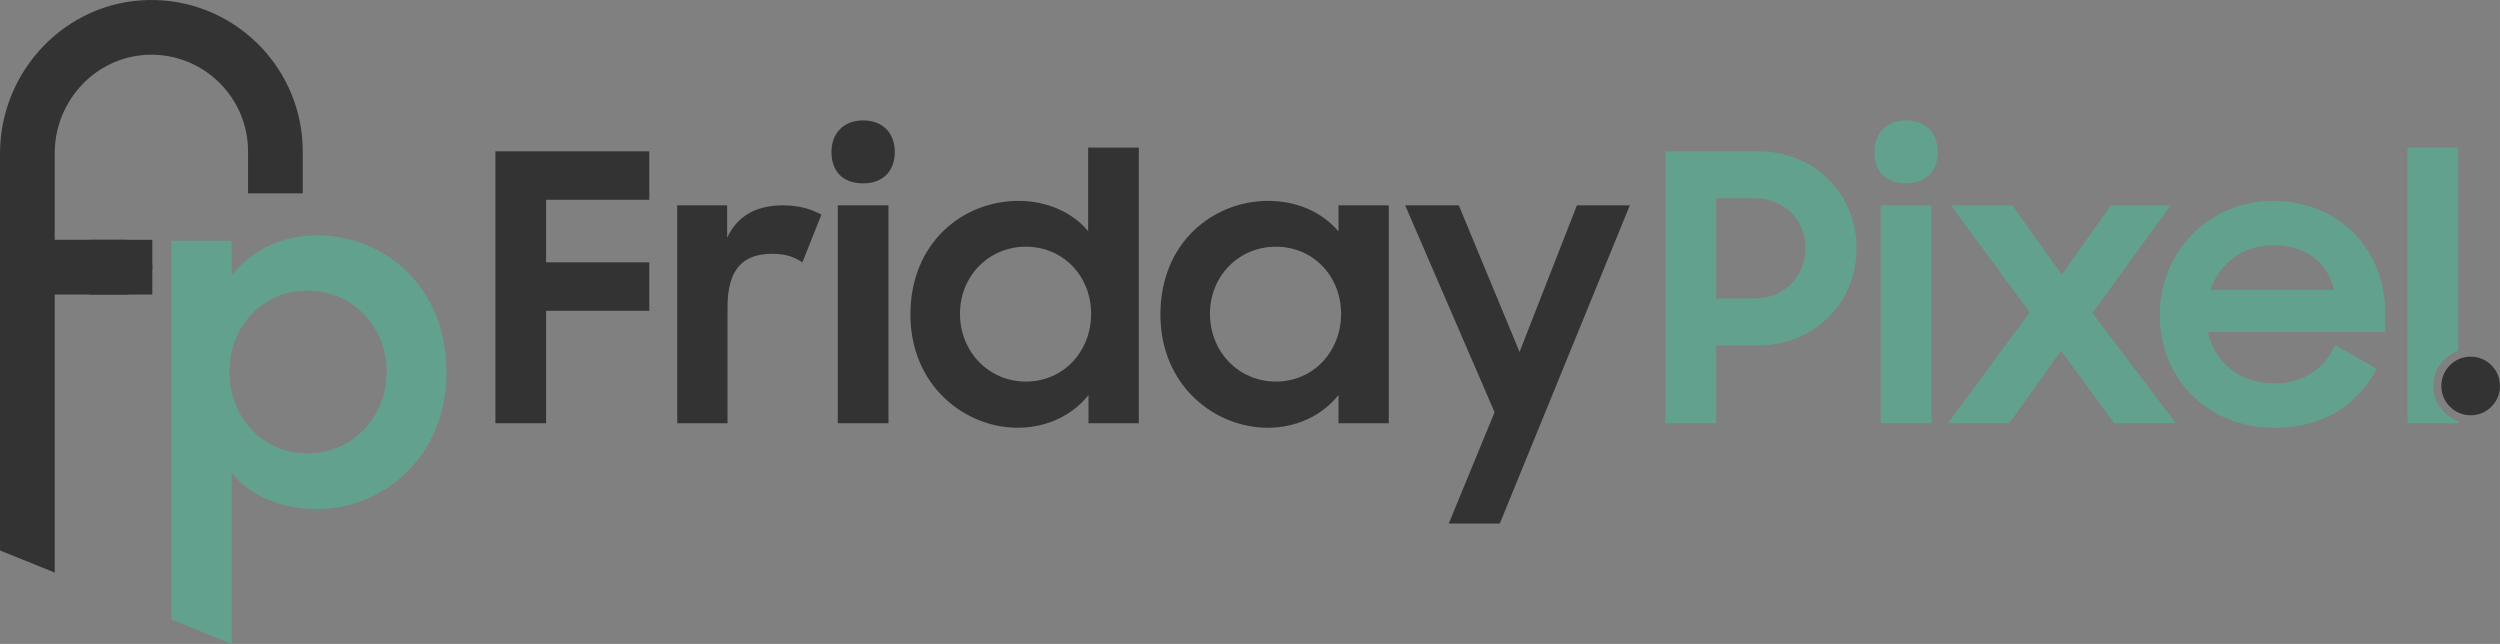 <?xml version="1.0" encoding="UTF-8"?>
<!DOCTYPE svg PUBLIC "-//W3C//DTD SVG 1.1//EN" "http://www.w3.org/Graphics/SVG/1.1/DTD/svg11.dtd">
<!-- Creator: CorelDRAW -->
<svg xmlns="http://www.w3.org/2000/svg" xml:space="preserve" width="190.877mm" height="49.164mm" version="1.1" style="shape-rendering:geometricPrecision; text-rendering:geometricPrecision; image-rendering:optimizeQuality; fill-rule:evenodd; clip-rule:evenodd"
viewBox="0 0 123246.73 31744.83"
 xmlns:xlink="http://www.w3.org/1999/xlink"
 xmlns:xodm="http://www.corel.com/coreldraw/odm/2003">
 <rect x="0" y="0" width="123246.73" height="31744.83" fill="#808080" stroke="none"/>
 <defs>
  <style type="text/css">
   <![CDATA[
    .fil3 {fill:#333333}
    .fil4 {fill:#63A18F}
    .fil2 {fill:#333333;fill-rule:nonzero}
    .fil1 {fill:#63A18F;fill-rule:nonzero}
    .fil0 {fill:url(#id2);fill-rule:nonzero}
   ]]>
  </style>
    <mask id="id0">
  <linearGradient id="id1" gradientUnits="userSpaceOnUse" x1="14937.1" y1="-2568.29" x2="10808.88" y2="7217.11">
   <stop offset="0" style="stop-opacity:1; stop-color:white"/>
   <stop offset="1" style="stop-opacity:0; stop-color:white"/>
  </linearGradient>
     <rect style="fill:url(#id1)" x="7597.8" y="2674.89" width="7352.05" height="6880.06"/>
    </mask>
  <linearGradient id="id2" gradientUnits="userSpaceOnUse" x1="14937.1" y1="-2568.29" x2="10808.88" y2="7217.11">
   <stop offset="0" style="stop-opacity:1; stop-color:white"/>
   <stop offset="1" style="stop-opacity:1; stop-color:white"/>
  </linearGradient>
 </defs>
 <g id="Katman_x0020_1">
  <g id="_2403012032528">
   <path class="fil0" style="mask:url(#id0)" d="M14925.26 7462.92l0 2067.43 -2697.23 0 0 -2067.43c0,-2574.55 -2052.64,-4678.46 -4605.62,-4763.43 3186.85,9.49 5946.13,1834.2 7297.49,4495.02 4,89.04 5.36,178.08 5.36,268.41z"/>
   <path class="fil1" d="M15651.07 25098.38c3124.55,0 6359.57,-2481.83 6359.57,-6736.46 0,-4298.73 -3124.29,-6758.6 -6381.84,-6758.6 -1772.54,0 -3301.59,775.66 -4210.14,1994.27l0 -1728.38 -2969.45 0 0 18674.25 2969.45 1201.37 0 -8441.33c908.55,1152.29 2459.62,1794.88 4232.42,1794.88zm-487.69 -2747.72c-2237.89,0 -3855.59,-1794.95 -3855.59,-4033.16 0,-2215.81 1617.71,-3988.6 3855.59,-3988.6 2193.79,0 3900.15,1750.72 3900.15,3988.6 0,2260.42 -1706.36,4033.16 -3900.15,4033.16z"/>
   <path class="fil2" d="M14925.32 7462.98l0 2067.49 -2697.29 0 0 -2067.49c0,-2574.68 -2052.64,-4678.46 -4605.56,-4763.43 -90.4,-2.65 -183.57,-4.13 -275.13,-1.36 -128.17,2.65 -254.98,10.65 -380.37,25.57 -6.72,0 -13.43,0 -18.79,1.42 -2408.67,262.99 -4250.88,2360.12 -4250.88,4826.77l0 4271.09 3461.85 0c372.17,0 709.42,151.03 953.49,395.1 244.07,244.07 395.23,581.31 395.23,953.49 0,744.41 -604.17,1348.71 -1348.71,1348.71l-3461.85 0 0 13706.33 -2697.29 -1088.31 0 -19562.26c0,-4095.72 3252.91,-7513.22 7347.34,-7575.2 4076.93,-61.92 7429.54,3163.87 7572.56,7193.54 3.94,89.1 5.42,178.02 5.42,268.54z"/>
   <polygon class="fil3" points="4428.19,14520.28 7507.79,14520.28 7507.79,11823.05 4428.19,11823.05 "/>
  </g>
  <path class="fil2" d="M24423.38 20868.03l2497.78 0 0 -5546.58 5087.44 0 0 -2387.62 -5087.44 0 0 -3085.48 5087.44 0 0 -2387.62 -7585.21 0 0 13407.31zm8962.66 0l2479.44 0 0 -5730.28c0,-1854.93 753,-2626.33 2203.99,-2626.33 716.26,0 1120.33,183.63 1487.66,422.41l936.63 -2350.88c-495.89,-275.45 -1101.93,-459.15 -1891.73,-459.15 -1340.71,0 -2259,532.63 -2754.89,1597.88l0 -1597.88 -2461.1 0 0 10744.24zm7915.8 0l2497.84 0 0 -10744.24 -2497.84 0 0 10744.24zm-312.19 -13370.57c0,936.63 550.97,1542.74 1561.14,1542.74 973.37,0 1561.08,-606.11 1561.08,-1542.74 0,-936.7 -587.7,-1561.14 -1561.08,-1561.14 -955.1,0 -1561.14,624.44 -1561.14,1561.14zm9183.09 13590.94c1414.18,0 2699.81,-606.04 3489.55,-1616.22l0 1395.85 2479.44 0 0 -13591.01 -2497.78 0 0 4114.06c-789.74,-936.7 -2038.69,-1487.66 -3434.48,-1487.66 -2718.21,0 -5326.21,2038.63 -5326.21,5601.66 0,3526.36 2699.81,5583.32 5289.47,5583.32zm404.07 -2277.4c-1836.66,0 -3250.84,-1469.26 -3250.84,-3342.66 0,-1854.93 1414.18,-3305.85 3250.84,-3305.85 1854.93,0 3214.04,1469.26 3214.04,3305.85 0,1855 -1359.11,3342.66 -3214.04,3342.66zm11919.65 2277.4c1414.18,0 2699.81,-606.04 3489.55,-1616.22l0 1395.85 2479.44 0 0 -10744.24 -2479.44 0 0 1285.63c-789.74,-936.63 -2038.63,-1506 -3452.81,-1506 -2718.21,0 -5326.21,2038.63 -5326.21,5601.66 0,3526.36 2699.81,5583.32 5289.47,5583.32zm404.07 -2277.4c-1836.66,0 -3250.84,-1469.26 -3250.84,-3342.66 0,-1854.93 1414.18,-3305.85 3250.84,-3305.85 1854.93,0 3214.04,1469.26 3214.04,3305.85 0,1855 -1359.11,3342.66 -3214.04,3342.66zm8521.91 6997.51l2516.11 0 6409.8 -15684.71 -2608 0 -2828.37 7227.11 -2993.66 -7227.11 -2644.74 0 4407.85 10199.34 -2259 5485.37z"/>
  <path class="fil4" d="M82104.18 20868.03l2497.84 0 0 -3838.55 2075.37 0c2791.63,0 4848.72,-2130.51 4848.72,-4793.58 0,-2644.8 -2057.1,-4775.31 -4830.45,-4775.31l-4591.48 0 0 13407.44zm4407.98 -11093.23c1469.2,0 2497.71,1083.59 2497.71,2461.1 0,1377.38 -1028.52,2479.44 -2497.71,2479.44l-1910.14 0 0 -4940.54 1910.14 0zm6207.7 11093.23l2497.78 0 0 -10744.17 -2497.78 0 0 10744.17zm-312.25 -13370.57c0,936.63 551.03,1542.61 1561.21,1542.61 973.37,0 1561.08,-605.98 1561.08,-1542.61 0,-936.76 -587.7,-1561.21 -1561.08,-1561.21 -955.04,0 -1561.21,624.44 -1561.21,1561.21zm3618.17 13370.57l3030.4 0 2552.98 -3581.43 2626.27 3581.43 3030.53 0 -4114.19 -5436.43 3856.95 -5307.74 -2938.59 0 -2424.3 3416.01 -2442.7 -3416.01 -3030.4 0 3893.62 5271 -4040.58 5473.17zm16125.46 220.37c2424.43,0 4077.32,-1157.01 5014.09,-2901.91l-2038.63 -1175.41c-514.29,1157.14 -1579.48,1891.67 -2975.46,1891.67 -1763.11,0 -2956.86,-1010.05 -3305.79,-2534.52l8742.22 0 0 -936.63c0,-3177.43 -2332.42,-5528.25 -5528.25,-5528.25 -3140.56,0 -5583.26,2479.5 -5583.26,5620.06 0,3104.01 2295.74,5564.99 5675.08,5564.99zm-91.82 -8999.46c1542.81,0 2644.8,753 3012.13,2203.92l-6097.55 0c440.75,-1322.3 1597.75,-2203.92 3085.42,-2203.92zm6630.31 8779.09l2497.84 0 0 -104.86c-714.97,-252.59 -1227.19,-934.31 -1227.19,-1735.67 0,-801.36 512.22,-1483.01 1227.19,-1735.67l0 -10014.87 -2497.84 0 0 13591.07z"/>
  <path class="fil3" d="M121800.91 20473.33c798.52,0 1445.82,-647.3 1445.82,-1445.82 0,-798.52 -647.3,-1445.82 -1445.82,-1445.82 -798.52,0 -1445.82,647.3 -1445.82,1445.82 0,798.52 647.3,1445.82 1445.82,1445.82z"/>
 </g>
</svg>
